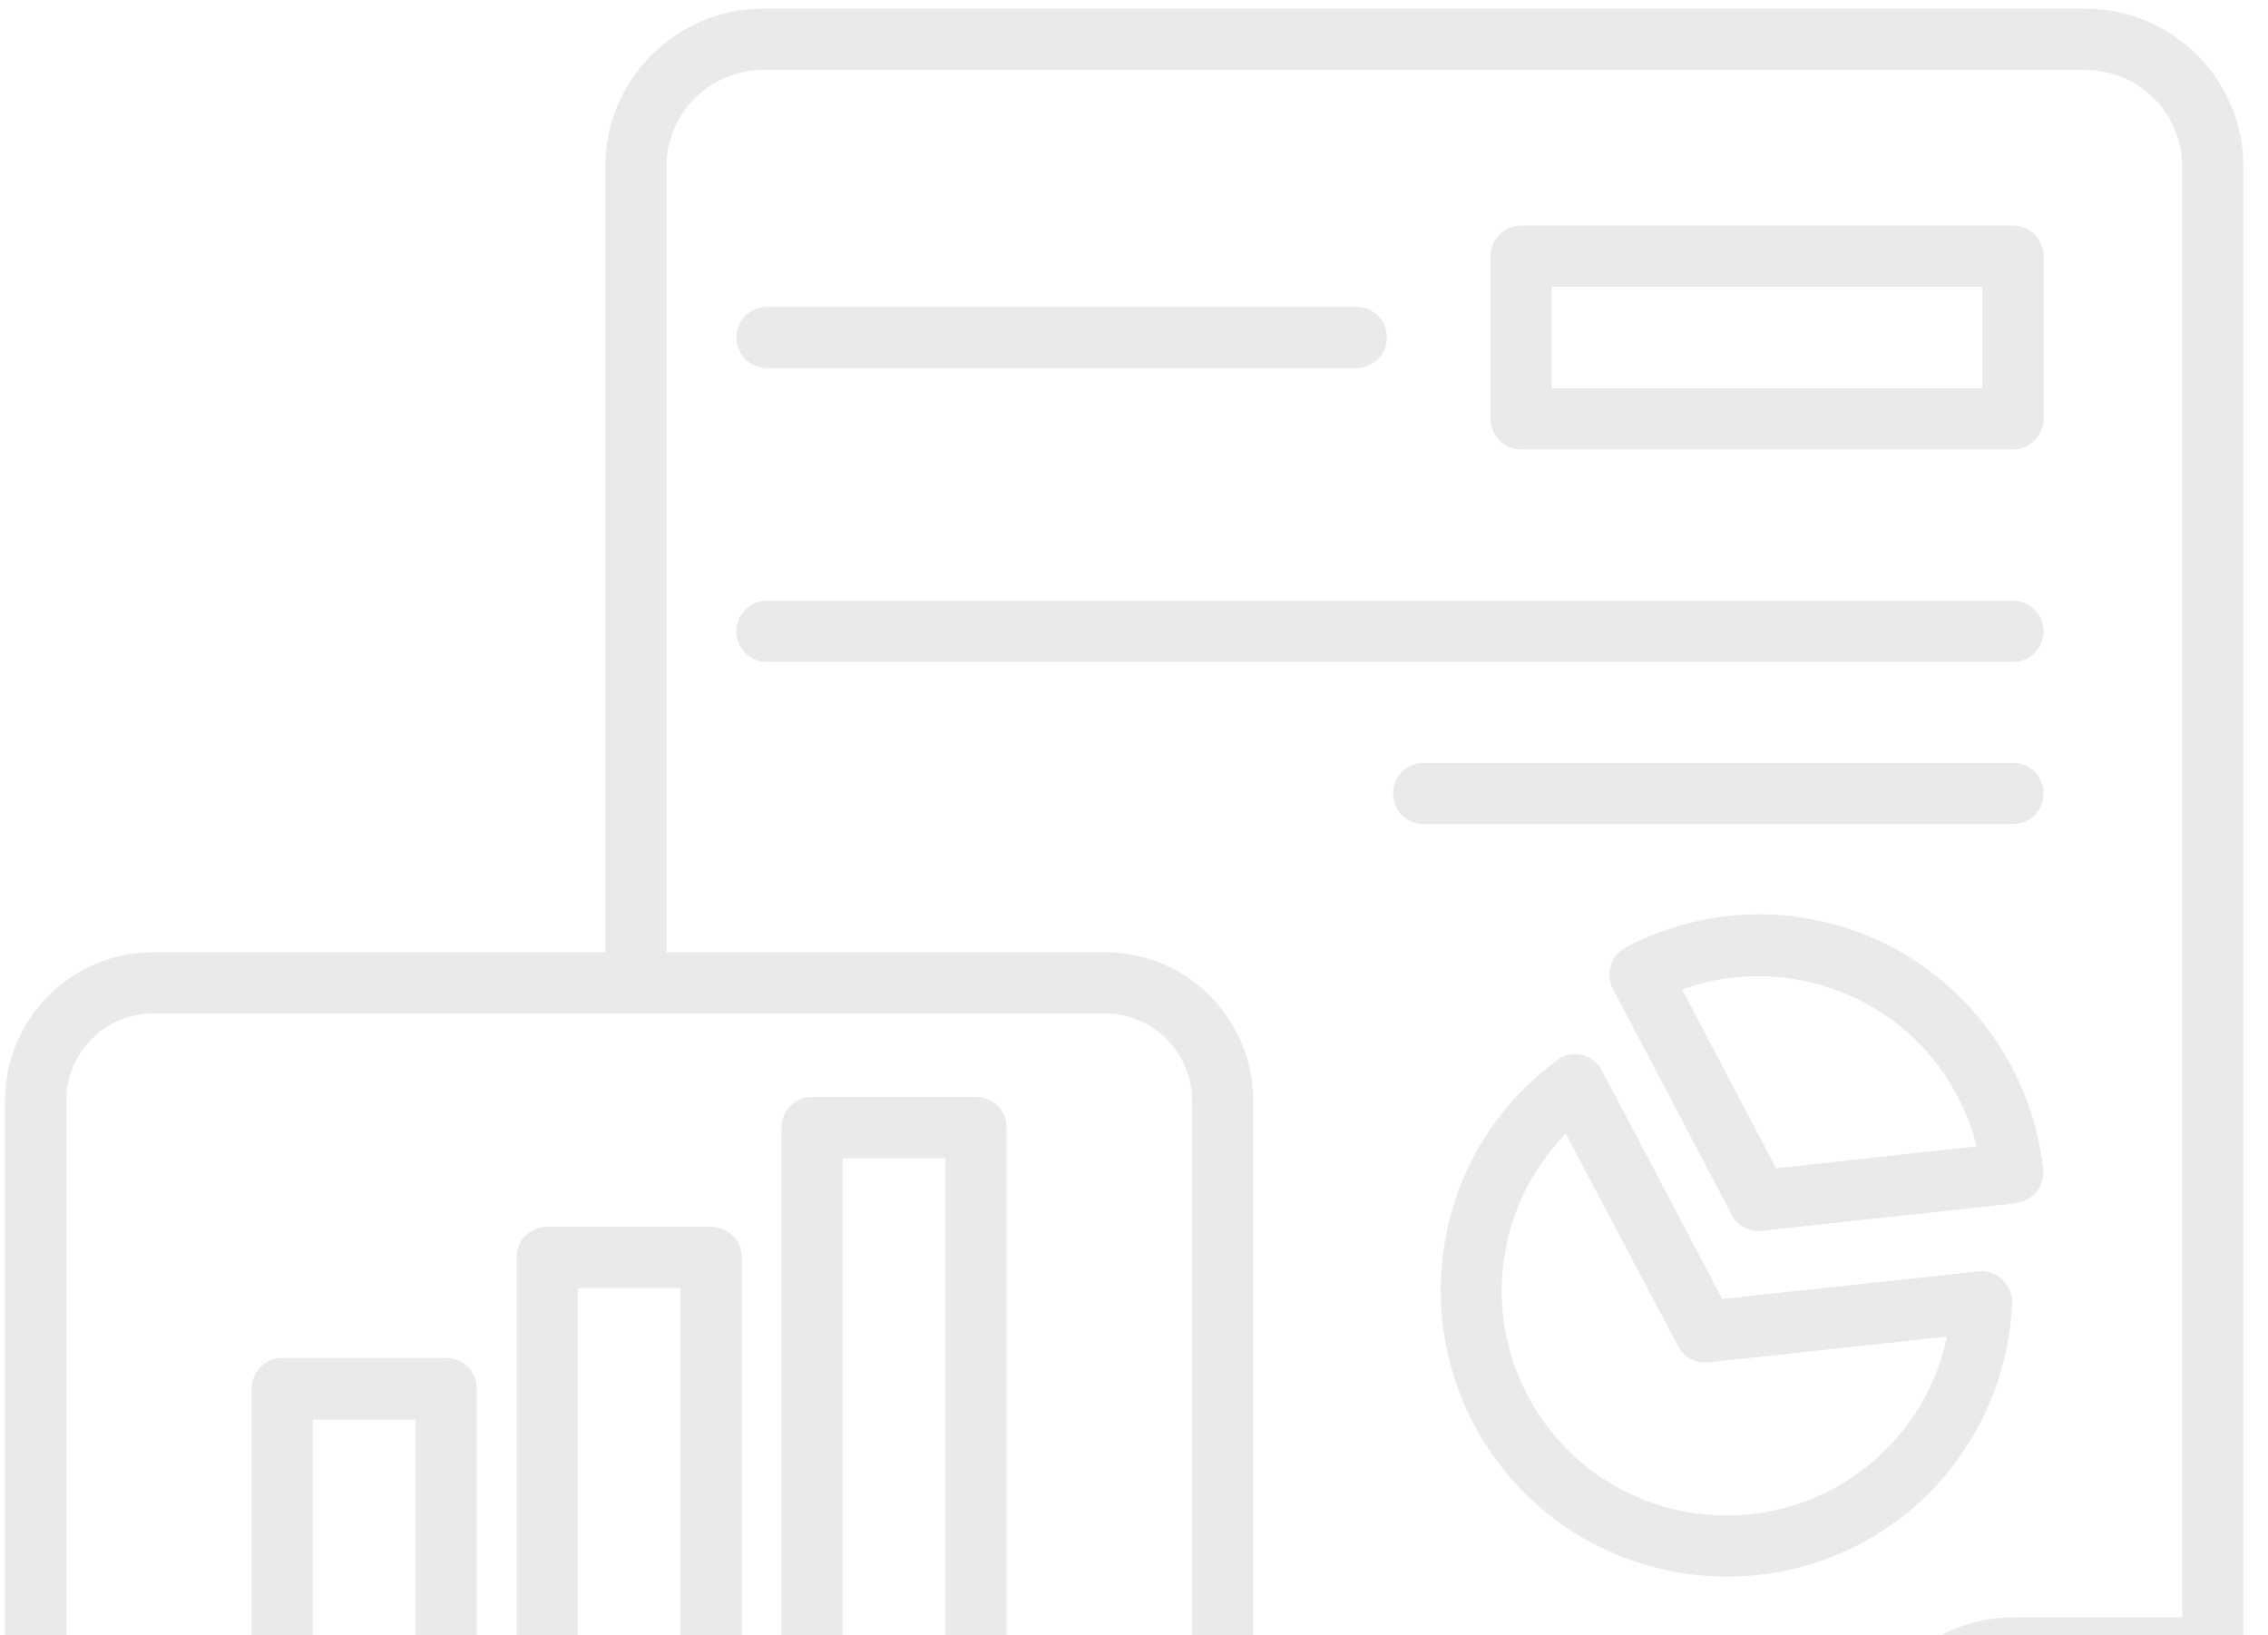 <svg xmlns="http://www.w3.org/2000/svg" width="86" height="62" viewBox="0 0 86 62" fill="none"><g opacity="0.1"><path d="M71.556 76.004H28.937C26.915 76.004 25.041 74.992 23.931 73.285C23.682 72.904 23.682 72.406 23.931 72.025L26.086 68.643C26.434 68.096 27.147 67.947 27.694 68.295C28.241 68.643 28.39 69.356 28.042 69.903L26.334 72.589C27.014 73.285 27.942 73.683 28.937 73.683H71.075L82.745 62.013V6.314C82.745 4.292 81.104 2.651 79.082 2.651H28.937C26.915 2.651 25.273 4.292 25.273 6.314V37.263C25.273 37.91 24.759 38.424 24.113 38.424C23.467 38.424 22.953 37.91 22.953 37.263V6.314C22.953 3.016 25.638 0.33 28.937 0.33H79.082C82.381 0.33 85.066 3.016 85.066 6.314V62.493C85.066 62.808 84.95 63.09 84.718 63.322L72.368 75.672C72.169 75.871 71.871 76.004 71.556 76.004Z" fill="#252525"></path><path d="M71.556 75.208C70.91 75.208 70.396 74.694 70.396 74.047V67.301C70.396 64.002 73.081 61.316 76.38 61.316H82.795C83.442 61.316 83.956 61.83 83.956 62.477C83.956 63.123 83.442 63.637 82.795 63.637H76.38C74.358 63.637 72.716 65.278 72.716 67.301V74.047C72.716 74.694 72.203 75.208 71.556 75.208Z" fill="#252525"></path><path d="M76.33 31.246H53.984C53.338 31.246 52.824 30.732 52.824 30.086C52.824 29.439 53.338 28.925 53.984 28.925H76.33C76.977 28.925 77.49 29.439 77.49 30.086C77.49 30.732 76.96 31.246 76.33 31.246Z" fill="#252525"></path><path d="M76.33 25.096H29.086C28.44 25.096 27.926 24.582 27.926 23.936C27.926 23.289 28.44 22.775 29.086 22.775H76.33C76.977 22.775 77.491 23.289 77.491 23.936C77.491 24.582 76.96 25.096 76.33 25.096Z" fill="#252525"></path><path d="M51.432 13.956H29.086C28.44 13.956 27.926 13.442 27.926 12.796C27.926 12.149 28.44 11.636 29.086 11.636H51.432C52.078 11.636 52.592 12.149 52.592 12.796C52.592 13.442 52.062 13.956 51.432 13.956Z" fill="#252525"></path><path d="M65.489 59.775C62.173 59.775 58.891 58.266 56.77 55.398C55.045 53.078 54.333 50.21 54.747 47.342C55.161 44.508 56.653 41.988 58.958 40.264C59.206 40.032 59.554 39.932 59.886 39.982C60.251 40.032 60.566 40.264 60.748 40.595L65.306 49.248L75.021 48.204C75.352 48.171 75.7 48.287 75.932 48.519C76.181 48.751 76.314 49.083 76.297 49.414C76.148 52.697 74.556 55.697 71.937 57.653C70.014 59.079 67.743 59.775 65.489 59.775ZM59.372 42.982C58.129 44.259 57.3 45.883 57.035 47.69C56.703 49.945 57.267 52.183 58.626 54.023C61.428 57.802 66.782 58.581 70.561 55.78C72.252 54.52 73.413 52.697 73.827 50.674L64.776 51.652C64.295 51.702 63.848 51.453 63.632 51.039L59.372 42.982Z" fill="#252525"></path><path d="M66.699 46.679C66.268 46.679 65.87 46.447 65.671 46.066L61.162 37.495C60.864 36.932 61.079 36.236 61.643 35.921C63.914 34.727 66.55 34.362 69.053 34.926C71.589 35.49 73.844 36.948 75.402 39.054C76.546 40.595 77.258 42.419 77.474 44.325C77.54 44.905 77.159 45.452 76.579 45.585L76.43 45.618C76.38 45.635 76.347 45.635 76.297 45.635L66.815 46.662C66.782 46.679 66.732 46.679 66.699 46.679ZM63.782 37.512L67.346 44.292L74.954 43.463C74.689 42.386 74.192 41.358 73.529 40.446C71.291 37.413 67.263 36.252 63.782 37.512Z" fill="#252525"></path><path d="M20.748 80.33C20.715 80.33 20.698 80.33 20.665 80.33C20.234 80.297 19.869 80.048 19.687 79.667L15.427 70.45H5.812C2.712 70.434 0.193 67.914 0.193 64.814V41.723C0.193 38.623 2.712 36.103 5.812 36.103H41.9C45 36.103 47.52 38.623 47.52 41.723V64.798C47.52 67.897 45 70.417 41.9 70.417H27.694L21.726 79.766C21.511 80.131 21.146 80.33 20.748 80.33ZM5.812 38.424C3.989 38.424 2.513 39.899 2.513 41.723V64.798C2.513 66.621 3.989 68.096 5.812 68.096H16.173C16.62 68.096 17.035 68.362 17.234 68.776L20.914 76.749L26.086 68.643C26.301 68.312 26.666 68.113 27.064 68.113H41.9C43.724 68.113 45.199 66.638 45.199 64.814V41.723C45.199 39.899 43.724 38.424 41.9 38.424H5.812Z" fill="#252525"></path><path d="M16.919 64.947H10.702C10.056 64.947 9.542 64.433 9.542 63.786V52.647C9.542 52 10.056 51.486 10.702 51.486H16.919C17.565 51.486 18.079 52 18.079 52.647V63.786C18.079 64.433 17.565 64.947 16.919 64.947ZM11.863 62.626H15.758V53.824H11.863V62.626Z" fill="#252525"></path><path d="M26.964 64.947H20.748C20.101 64.947 19.588 64.433 19.588 63.786V47.674C19.588 47.027 20.101 46.513 20.748 46.513H26.964C27.611 46.513 28.125 47.027 28.125 47.674V63.786C28.125 64.433 27.611 64.947 26.964 64.947ZM21.908 62.626H25.804V48.834H21.908V62.626Z" fill="#252525"></path><path d="M37.01 64.947H30.794C30.147 64.947 29.633 64.433 29.633 63.786V42.75C29.633 42.104 30.147 41.59 30.794 41.59H37.01C37.656 41.59 38.17 42.104 38.17 42.75V63.786C38.17 64.433 37.656 64.947 37.01 64.947ZM31.954 62.626H35.849V43.911H31.954V62.626Z" fill="#252525"></path><path d="M76.33 17.04H57.681C57.035 17.04 56.521 16.526 56.521 15.879V9.713C56.521 9.066 57.035 8.552 57.681 8.552H76.33C76.977 8.552 77.491 9.066 77.491 9.713V15.863C77.491 16.509 76.96 17.04 76.33 17.04ZM58.842 14.719H75.17V10.873H58.842V14.719Z" fill="#252525"></path></g></svg>